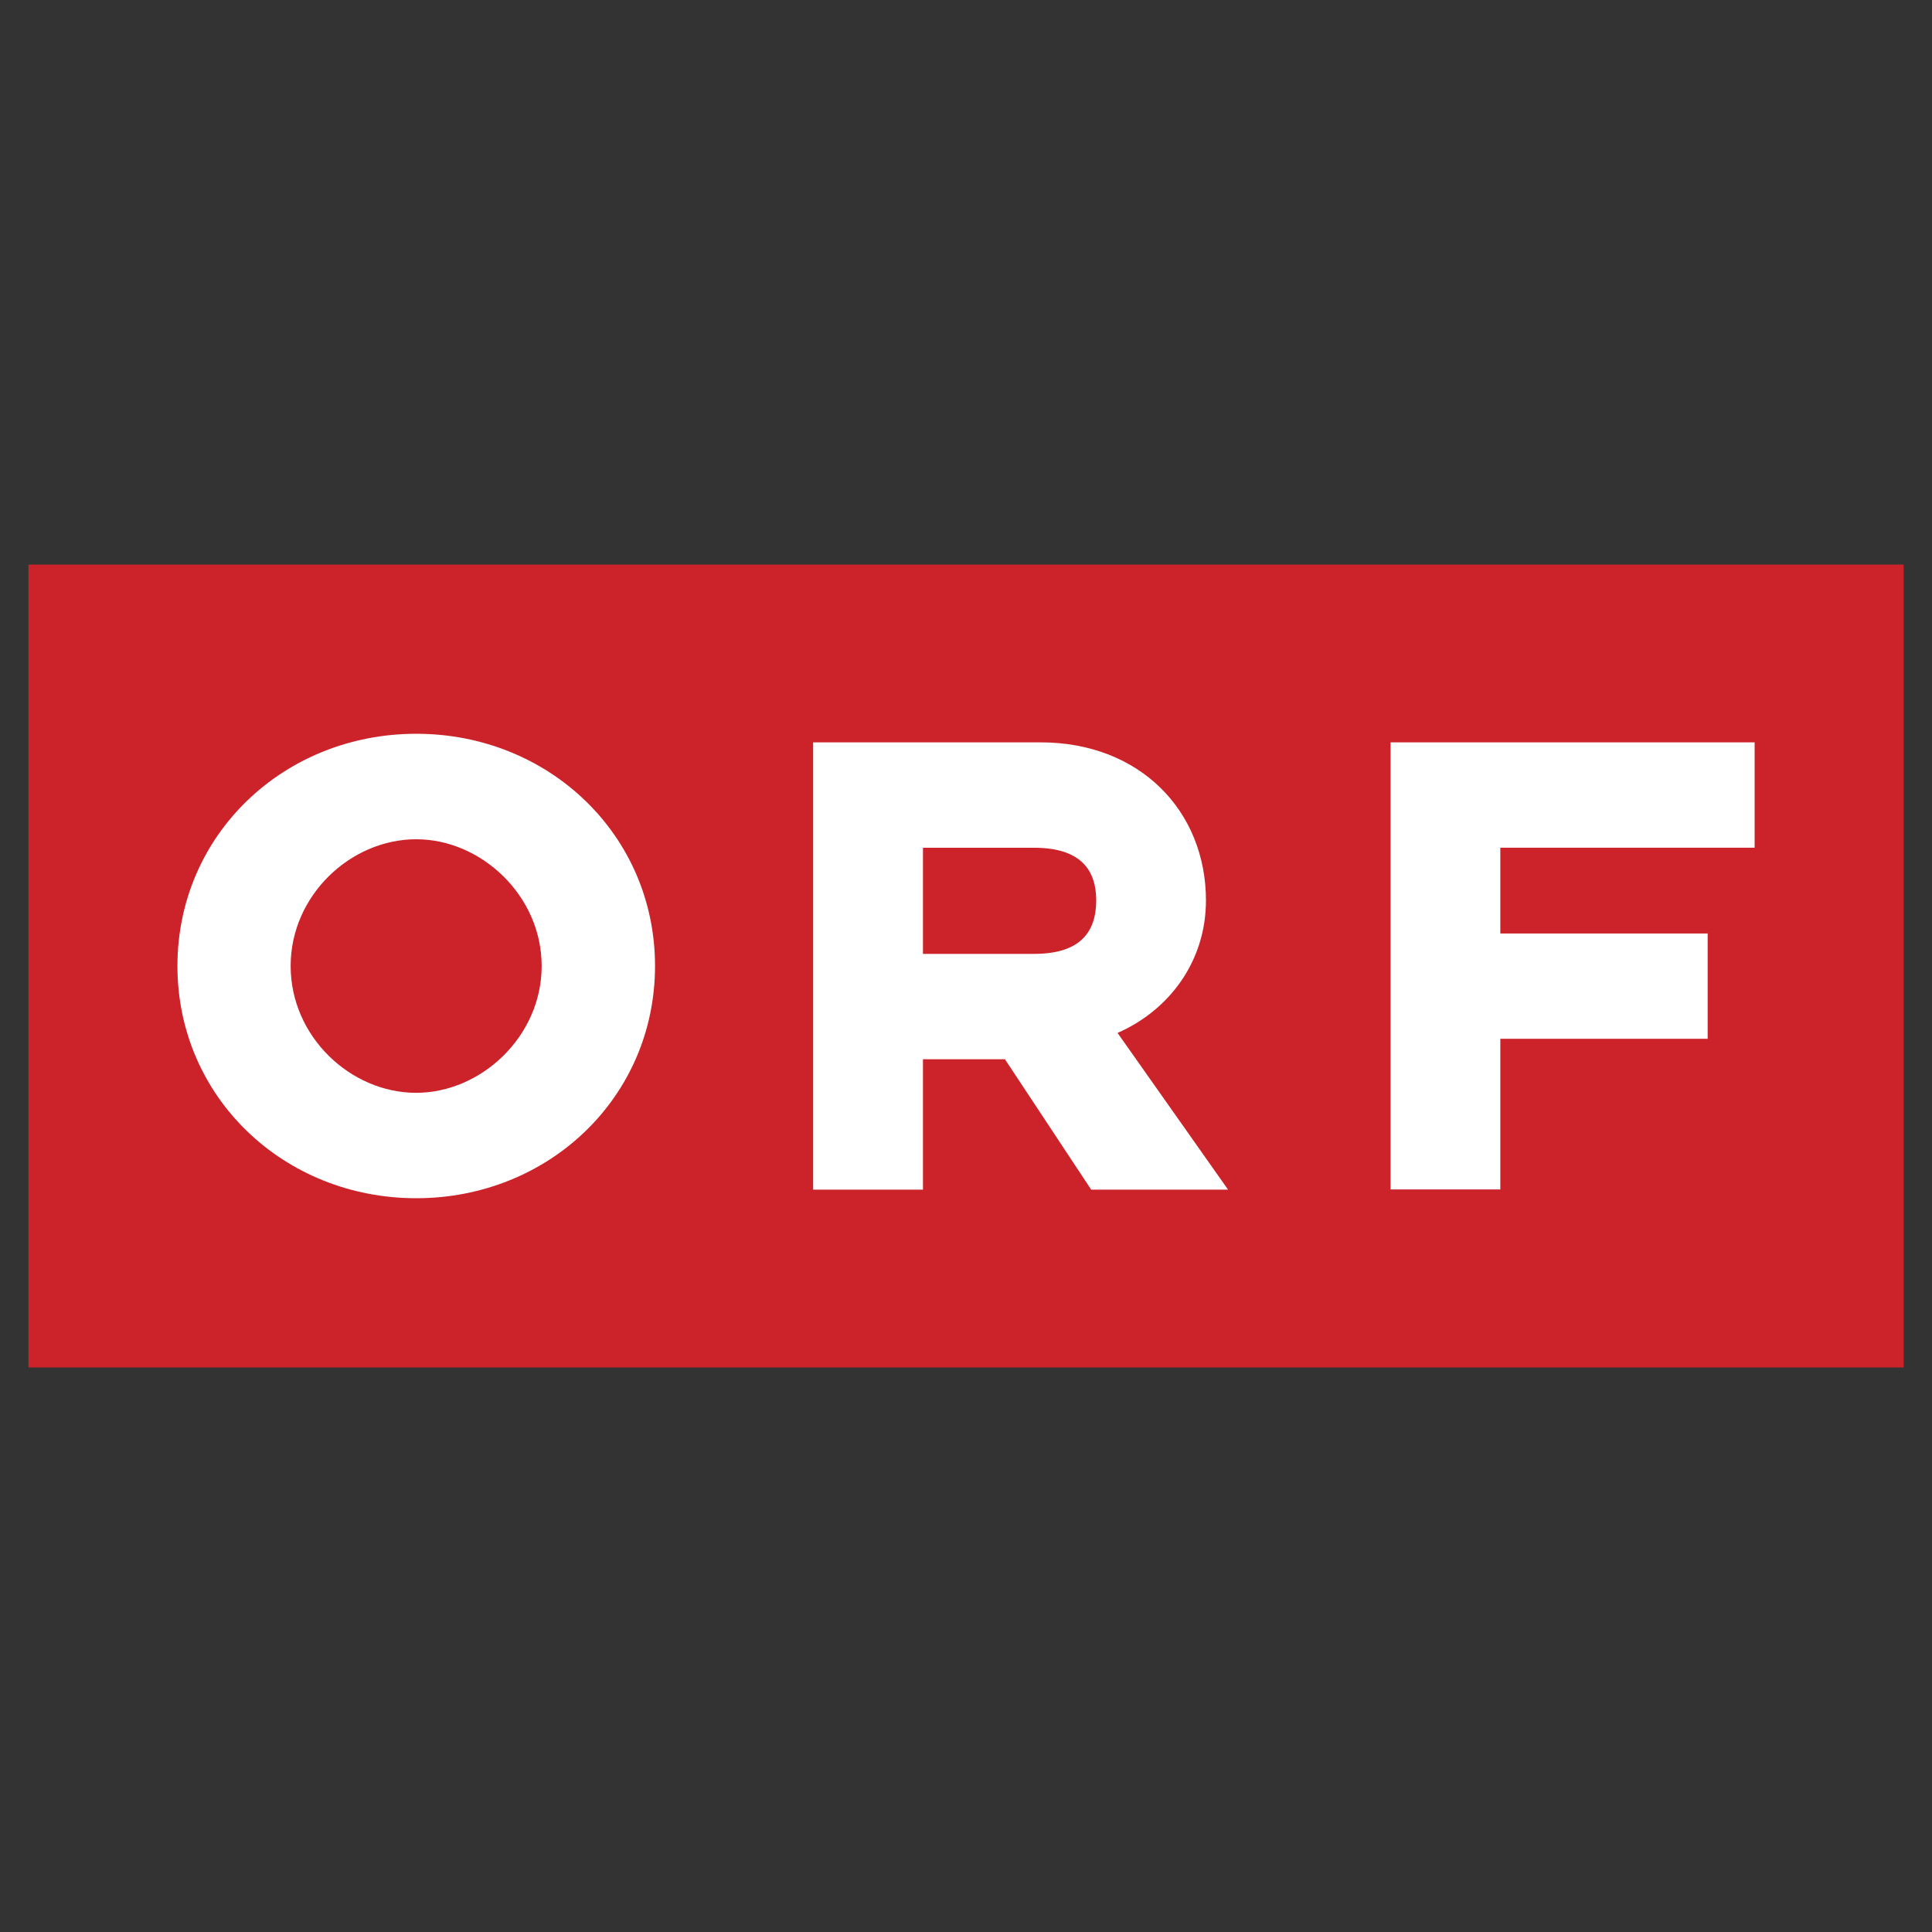 <?xml version="1.0" encoding="utf-8"?>
<!-- Generator: Adobe Illustrator 25.4.1, SVG Export Plug-In . SVG Version: 6.00 Build 0)  -->
<svg version="1.1" id="Ebene_1" xmlns="http://www.w3.org/2000/svg" xmlns:xlink="http://www.w3.org/1999/xlink" x="0px" y="0px"
	 viewBox="0 0 2500 2500" style="enable-background:new 0 0 2500 2500;" xml:space="preserve">
<rect x="0" y="0" width="2500" height="2500" fill="#333333" stroke="none"/>
<style type="text/css">
	.st0{fill-rule:evenodd;clip-rule:evenodd;fill:#CC2229;}
	.st1{fill-rule:evenodd;clip-rule:evenodd;fill:#FFFFFF;}
</style>
<path class="st0" d="M36.8,730.6h2426.5v1038.9H36.8V730.6z"/>
<path class="st1" d="M847.6,1250c0-169.6-137.5-300.5-309-300.5c-171.6,0-309,130.9-309,300.5s137.5,300.5,309,300.5
	C710.1,1550.5,847.6,1419.6,847.6,1250z M700.9,1250c0,91.2-78.4,164.1-162.4,164.1c-84.9,0-162.4-72.8-162.4-164.1
	S453.7,1086,538.5,1086C622.5,1085.9,700.9,1158.8,700.9,1250L700.9,1250z M1052.2,1539.4h142.1v-168.7h106.1l111.6,168.7h177.1
	l-143-202.8c67.3-29.5,114.4-93.1,114.4-171.4c0-115.2-84.9-204.6-214-204.6h-294.3L1052.2,1539.4L1052.2,1539.4L1052.2,1539.4z
	 M1338.2,1234.3h-143.9V1097h143.9c61.8,0,80.3,30.4,80.3,68.2C1418.4,1203.9,1400,1234.3,1338.2,1234.3L1338.2,1234.3z
	 M1799.4,1539.1h142v-194.9h268.3v-136.3h-268.3v-111h329.1V960.6h-471.1V1539.1z"/>
</svg>
